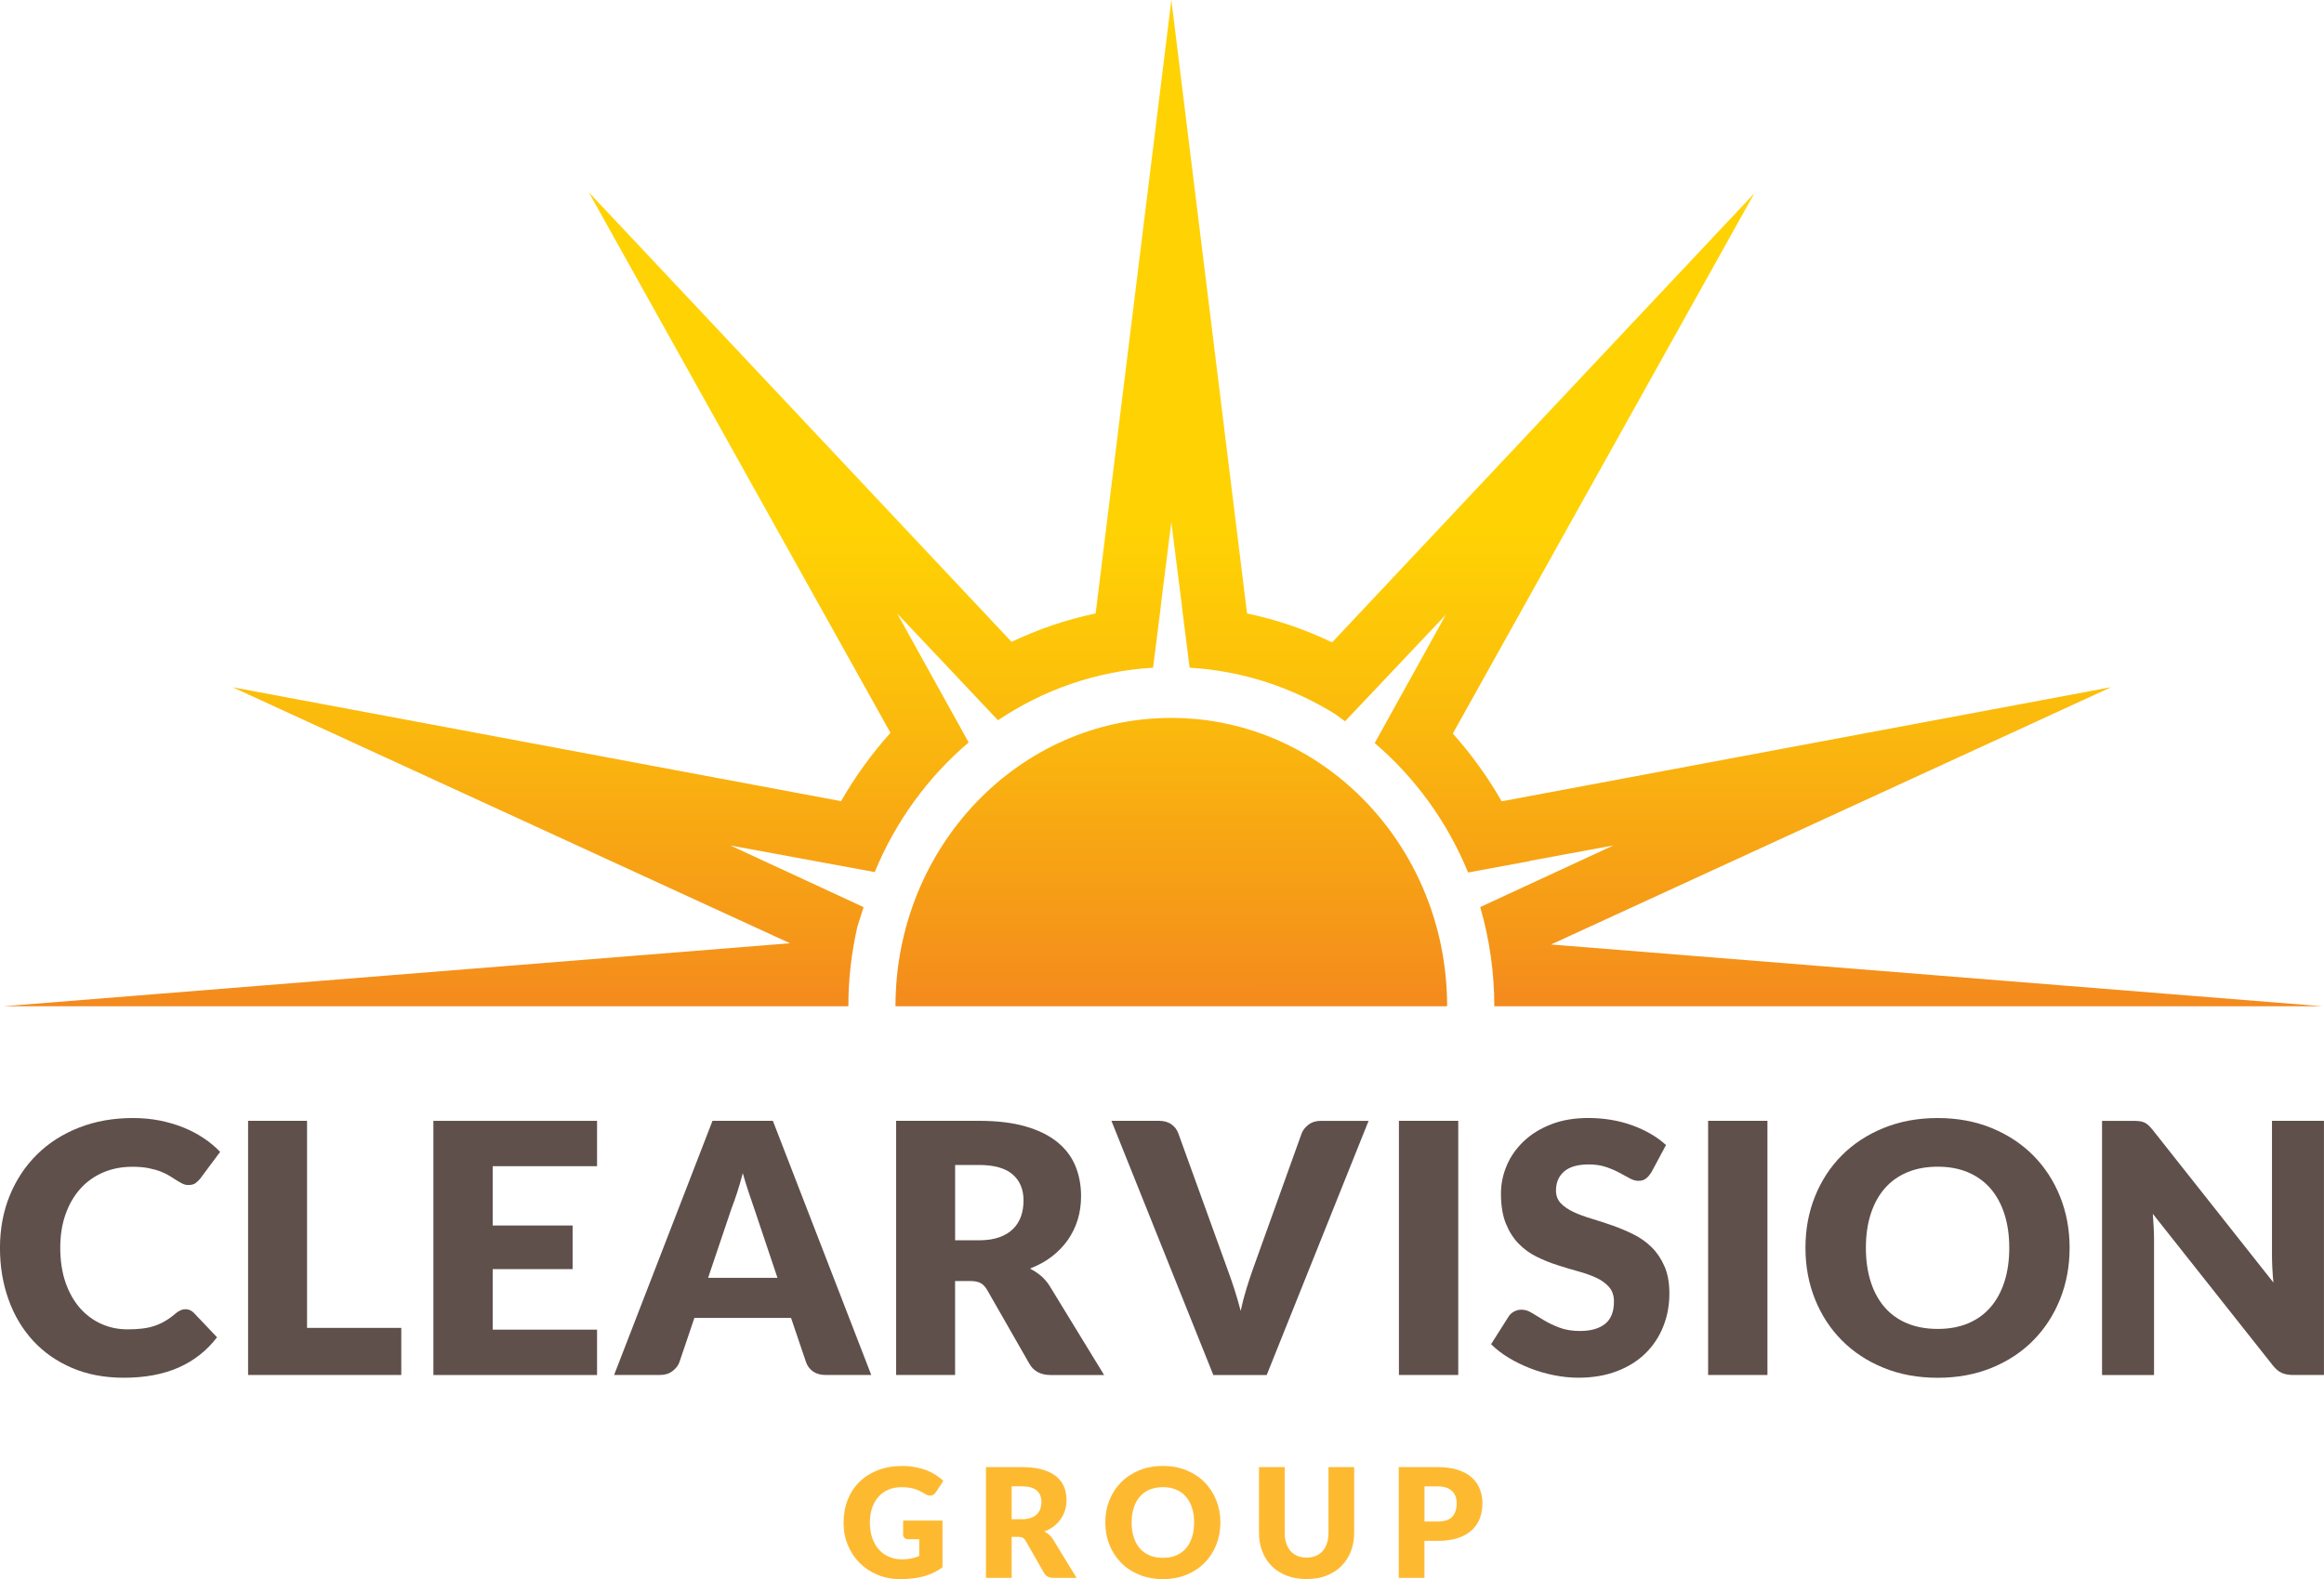 <svg id="_лой_2" xmlns="http://www.w3.org/2000/svg" xmlns:xlink="http://www.w3.org/1999/xlink" viewBox="0 0 700.06 475.79"><defs><style>.cls-1{fill:#fdba31}.cls-2{fill:#5f504b}.cls-3{fill:url(#_езымянный_градиент_17)}.cls-4{fill:url(#_езымянный_градиент_16)}</style><linearGradient id="_езымянный_градиент_17" x1="352.78" y1="162.62" x2="352.85" y2="303.24" gradientTransform="matrix(1, 0, 0, 1, 0, 0)" gradientUnits="userSpaceOnUse"><stop stop-color="#ffd204"/><stop offset=".29" stop-color="#fcc10a"/><stop offset=".86" stop-color="#f59519"/><stop offset="1" stop-color="#f48a1e"/></linearGradient><linearGradient id="_езымянный_градиент_16" x1="350.37" y1="0" x2="350.37" y2="303.19" gradientTransform="matrix(1, 0, 0, 1, 0, 0)" gradientUnits="userSpaceOnUse"><stop offset=".53" stop-color="#ffd204"/><stop offset=".67" stop-color="#fcc10a"/><stop offset=".94" stop-color="#f59519"/><stop offset="1" stop-color="#f48a1e"/></linearGradient></defs><g id="_лой_1-2"><g id="CVG"><g><path class="cls-3" d="M405.3 235.82c-14.3-12.19-32.56-19.51-52.46-19.51-45.89.0-83.09 38.9-83.09 86.88h166.17c0-27.18-11.94-51.44-30.63-67.37z"/><path class="cls-4" d="M467.32 284.58v-.05l168.61-77.47-183.58 34.38c-4.22-7.35-9.15-14.19-14.72-20.42l90.82-162.76-127.18 135.29c-8.08-3.89-16.67-6.84-25.62-8.71L352.85.0l-22.81 184.83c-8.84 1.85-17.32 4.75-25.32 8.56L177.35 57.92l90.89 162.88c-5.63 6.27-10.63 13.18-14.88 20.59L70.08 207.07l167.9 77.14L1.07 303.19H255.55c0-8.28.96-16.32 2.74-24.04l1.85-5.83-.31-.14h0l-17.01-7.88h0l-22.8-10.55 43.47 8.01h0c6.31-15.32 16.1-28.7 28.3-39.06l-.03-.05h0l-9.12-16.46h0l-12.37-22.32 17.47 18.48h-.02l12.9 13.66c13.64-9.15 29.6-14.82 46.72-15.83l2.36-18.69h-.04l3.18-25.17 3.18 25.17h-.03l2.36 18.69c15.97.94 30.91 5.94 43.93 14.03l2.89 2.12 30.37-32.12-12.28 22.16h0l-9.13 16.47-.05-.03-.02.05c12.16 10.36 21.9 23.73 28.18 39.02h.03l18.57-3.43s-.02-.05-.03-.07l25.18-4.64-40.12 18.57.12.39c2.69 9.34 4.14 19.24 4.14 29.5h249.54l-232.36-18.61z"/></g><g><path class="cls-2" d="M55.87 394.47c.42.0.84.08 1.26.24.42.16.82.43 1.21.81l7.04 7.41c-3.08 4.03-6.95 7.07-11.59 9.12s-10.14 3.07-16.48 3.07c-5.82.0-11.03-.99-15.64-2.97s-8.51-4.71-11.72-8.2c-3.21-3.49-5.67-7.62-7.38-12.4-1.72-4.78-2.58-9.98-2.58-15.58s.98-10.96 2.94-15.74c1.96-4.78 4.7-8.91 8.22-12.38s7.73-6.17 12.64-8.09c4.91-1.93 10.32-2.89 16.24-2.89 2.87.0 5.58.25 8.12.76s4.91 1.21 7.12 2.1c2.21.89 4.24 1.96 6.1 3.21 1.86 1.24 3.5 2.62 4.94 4.13l-5.99 8.04c-.39.49-.84.94-1.37 1.34-.53.4-1.26.6-2.21.6-.63.0-1.23-.14-1.79-.42-.56-.28-1.16-.62-1.79-1.02s-1.32-.84-2.08-1.31c-.75-.47-1.65-.91-2.68-1.31s-2.24-.74-3.63-1.02c-1.38-.28-3-.42-4.86-.42-3.22.0-6.17.57-8.83 1.71-2.66 1.14-4.95 2.77-6.86 4.89s-3.4 4.69-4.47 7.7-1.6 6.39-1.6 10.14.53 7.41 1.6 10.46c1.07 3.05 2.52 5.62 4.36 7.7s3.99 3.67 6.44 4.76 5.08 1.63 7.88 1.63c1.61.0 3.08-.08 4.42-.24 1.33-.16 2.57-.43 3.71-.81 1.14-.39 2.22-.88 3.26-1.5 1.03-.61 2.08-1.37 3.13-2.29.42-.35.88-.64 1.37-.87.49-.23 1-.34 1.52-.34z"/><path class="cls-2" d="M92.5 400.1h28.38v14.19H74.73v-76.58h17.76v62.39z"/><path class="cls-2" d="M179.85 337.71v13.67h-31.43v17.87h24.07v13.14h-24.07v18.24h31.43v13.67h-49.3v-76.58h49.3z"/><path class="cls-2" d="M262.47 414.29H248.7c-1.54.0-2.81-.36-3.81-1.08-1-.72-1.69-1.64-2.08-2.76l-4.52-13.35h-29.12l-4.52 13.35c-.35.98-1.03 1.87-2.05 2.65-1.02.79-2.26 1.18-3.73 1.18h-13.88l29.64-76.58h18.18l29.64 76.58zm-49.19-29.27h20.92l-7.04-20.97c-.46-1.33-.99-2.9-1.6-4.7-.61-1.8-1.22-3.76-1.81-5.86-.56 2.14-1.14 4.12-1.73 5.94-.6 1.82-1.16 3.4-1.68 4.73l-7.04 20.87z"/><path class="cls-2" d="M287.7 385.96v28.33h-17.76v-76.58h24.91c5.54.0 10.26.57 14.16 1.71 3.91 1.14 7.1 2.73 9.57 4.76 2.47 2.03 4.27 4.43 5.39 7.2s1.68 5.78 1.68 9.04c0 2.49-.33 4.84-1 7.04-.67 2.21-1.66 4.25-2.97 6.12-1.31 1.88-2.93 3.55-4.83 5.02-1.91 1.47-4.11 2.68-6.6 3.63 1.19.6 2.3 1.33 3.34 2.21 1.03.88 1.94 1.94 2.71 3.21l16.29 26.65h-16.08c-2.98.0-5.12-1.12-6.41-3.36l-12.72-22.23c-.56-.98-1.22-1.68-1.97-2.1s-1.81-.63-3.18-.63h-4.52zm0-12.25h7.15c2.42.0 4.48-.31 6.18-.92s3.09-1.46 4.18-2.55c1.09-1.09 1.87-2.36 2.37-3.81.49-1.45.74-3.02.74-4.7.0-3.36-1.1-5.99-3.29-7.88s-5.58-2.84-10.17-2.84h-7.15v22.7z"/><path class="cls-2" d="M334.79 337.71h14.3c1.54.0 2.8.35 3.78 1.05.98.7 1.68 1.63 2.1 2.79l14.82 40.99c.67 1.79 1.34 3.73 2.02 5.83.68 2.1 1.32 4.31 1.92 6.62.49-2.31 1.06-4.52 1.71-6.62s1.29-4.05 1.92-5.83l14.72-40.99c.35-.98 1.03-1.87 2.05-2.65 1.02-.79 2.26-1.18 3.73-1.18h14.4l-30.69 76.58h-16.08l-30.69-76.58z"/><path class="cls-2" d="M439.27 414.29H421.4v-76.58h17.87v76.58z"/><path class="cls-2" d="M497.4 353.27c-.53.84-1.08 1.47-1.66 1.89s-1.32.63-2.23.63c-.81.0-1.67-.25-2.6-.76s-1.98-1.08-3.15-1.71c-1.17-.63-2.51-1.2-4.02-1.71s-3.22-.76-5.15-.76c-3.33.0-5.81.71-7.44 2.13s-2.44 3.34-2.44 5.75c0 1.54.49 2.82 1.47 3.84s2.27 1.89 3.86 2.63c1.59.74 3.42 1.41 5.47 2.02 2.05.61 4.14 1.3 6.28 2.05s4.23 1.64 6.28 2.65c2.05 1.02 3.87 2.31 5.47 3.89 1.59 1.58 2.88 3.5 3.86 5.75.98 2.26 1.47 4.98 1.47 8.17.0 3.54-.61 6.85-1.84 9.93-1.23 3.08-3 5.77-5.33 8.07s-5.2 4.1-8.62 5.41-7.3 1.97-11.64 1.97c-2.38.0-4.81-.25-7.28-.74-2.47-.49-4.86-1.18-7.17-2.08-2.31-.89-4.49-1.95-6.52-3.18s-3.8-2.59-5.31-4.1l5.26-8.3c.39-.63.93-1.14 1.63-1.52s1.45-.58 2.26-.58c1.05.0 2.11.33 3.18 1s2.28 1.4 3.63 2.21 2.9 1.54 4.65 2.21c1.75.67 3.82 1 6.2 1 3.22.0 5.73-.71 7.52-2.13s2.68-3.67 2.68-6.75c0-1.79-.49-3.24-1.47-4.36s-2.27-2.05-3.86-2.79c-1.59-.74-3.41-1.38-5.44-1.94s-4.12-1.18-6.25-1.87c-2.14-.68-4.22-1.52-6.25-2.52s-3.85-2.31-5.44-3.94-2.88-3.66-3.86-6.1c-.98-2.43-1.47-5.44-1.47-9.01.0-2.87.58-5.68 1.73-8.41s2.86-5.17 5.1-7.31 4.99-3.84 8.25-5.12c3.26-1.28 6.99-1.92 11.2-1.92 2.35.0 4.63.18 6.86.55 2.22.37 4.34.91 6.33 1.63 2 .72 3.86 1.58 5.6 2.58s3.29 2.13 4.65 3.39l-4.42 8.25z"/><path class="cls-2" d="M532.41 414.29h-17.87v-76.58h17.87v76.58z"/><path class="cls-2" d="M623.43 375.97c0 5.54-.96 10.69-2.86 15.45-1.91 4.77-4.6 8.91-8.07 12.43s-7.65 6.28-12.54 8.28-10.31 3-16.27 3-11.39-1-16.29-3c-4.91-2-9.1-4.76-12.59-8.28s-6.18-7.66-8.09-12.43c-1.91-4.76-2.86-9.92-2.86-15.45s.95-10.69 2.86-15.45 4.61-8.9 8.09-12.4c3.49-3.5 7.68-6.25 12.59-8.25 4.91-2 10.34-3 16.29-3s11.38 1.01 16.27 3.02c4.89 2.02 9.07 4.77 12.54 8.28 3.47 3.5 6.16 7.64 8.07 12.4 1.91 4.77 2.86 9.9 2.86 15.4zm-18.18.0c0-3.78-.49-7.19-1.47-10.22-.98-3.03-2.39-5.6-4.23-7.7-1.84-2.1-4.09-3.71-6.75-4.84-2.66-1.12-5.69-1.68-9.09-1.68s-6.49.56-9.17 1.68-4.94 2.73-6.78 4.84c-1.84 2.1-3.25 4.67-4.23 7.7s-1.47 6.44-1.47 10.22.49 7.24 1.47 10.27 2.39 5.6 4.23 7.7c1.84 2.1 4.1 3.71 6.78 4.81s5.74 1.66 9.17 1.66 6.43-.55 9.09-1.66c2.66-1.1 4.91-2.71 6.75-4.81s3.25-4.67 4.23-7.7 1.47-6.46 1.47-10.27z"/><path class="cls-2" d="M644.51 337.82c.53.07 1 .2 1.42.39s.82.46 1.21.81c.38.35.82.82 1.31 1.42l36.37 45.99c-.14-1.47-.25-2.9-.32-4.28s-.11-2.69-.11-3.92v-40.52h15.66v76.58h-9.25c-1.37.0-2.52-.21-3.47-.63s-1.86-1.19-2.73-2.31l-36.11-45.62c.11 1.33.19 2.64.26 3.92.07 1.28.11 2.48.11 3.6v41.05H633.2v-76.58h9.35c.77.0 1.42.04 1.95.1z"/></g><g><path class="cls-1" d="M271.72 469.84c1.07.0 2.01-.09 2.84-.27s1.6-.43 2.34-.73v-5.06h-3.3c-.49.0-.87-.13-1.14-.39s-.41-.59-.41-.98v-4.26h11.86v14.08c-.86.63-1.74 1.16-2.67 1.61s-1.91.82-2.95 1.11c-1.05.29-2.16.5-3.34.64-1.18.14-2.45.21-3.81.21-2.44.0-4.7-.43-6.78-1.29s-3.87-2.05-5.39-3.57-2.71-3.32-3.57-5.4-1.29-4.35-1.29-6.79.41-4.77 1.24-6.86 2-3.88 3.54-5.39c1.53-1.51 3.39-2.69 5.56-3.53 2.18-.84 4.61-1.26 7.29-1.26 1.39.0 2.69.11 3.92.34 1.22.23 2.35.54 3.38.94s1.97.87 2.83 1.42c.86.55 1.62 1.15 2.29 1.79l-2.24 3.41c-.21.32-.47.57-.77.76-.3.18-.62.27-.97.27-.46.0-.93-.15-1.42-.46-.61-.37-1.19-.68-1.73-.95s-1.1-.48-1.66-.65c-.57-.17-1.16-.29-1.79-.37s-1.33-.11-2.11-.11c-1.45.0-2.76.26-3.92.77s-2.15 1.23-2.96 2.16c-.82.93-1.45 2.05-1.89 3.35-.44 1.31-.66 2.76-.66 4.36.0 1.77.24 3.34.73 4.72.49 1.37 1.16 2.53 2.03 3.48.86.95 1.88 1.67 3.07 2.16 1.18.5 2.48.74 3.88.74z"/><path class="cls-1" d="M304.74 463.08v12.34H297v-33.37h10.85c2.41.0 4.47.25 6.17.74s3.09 1.19 4.17 2.07c1.08.89 1.86 1.93 2.35 3.14s.73 2.52.73 3.94c0 1.08-.14 2.11-.43 3.07s-.72 1.85-1.29 2.67-1.28 1.55-2.11 2.19c-.83.64-1.79 1.17-2.87 1.58.52.26 1 .58 1.45.96s.84.85 1.18 1.4l7.1 11.61h-7.01c-1.3.0-2.23-.49-2.79-1.47l-5.54-9.69c-.24-.43-.53-.73-.86-.92s-.79-.27-1.39-.27h-1.97zm0-5.34h3.11c1.05.0 1.95-.13 2.69-.4s1.35-.64 1.82-1.11c.47-.47.82-1.03 1.03-1.66.21-.63.32-1.32.32-2.05.0-1.47-.48-2.61-1.43-3.44s-2.43-1.24-4.43-1.24h-3.11v9.89z"/><path class="cls-1" d="M367.62 458.73c0 2.41-.42 4.66-1.25 6.73s-2 3.88-3.51 5.42c-1.51 1.53-3.33 2.74-5.46 3.61s-4.49 1.31-7.09 1.31-4.96-.44-7.1-1.31c-2.14-.87-3.97-2.07-5.48-3.61-1.52-1.53-2.7-3.34-3.53-5.42-.83-2.08-1.25-4.32-1.25-6.73s.42-4.66 1.25-6.73c.83-2.08 2.01-3.88 3.53-5.4 1.52-1.53 3.35-2.73 5.48-3.6 2.14-.87 4.5-1.31 7.1-1.31s4.96.44 7.09 1.32 3.95 2.08 5.46 3.61c1.51 1.53 2.68 3.33 3.51 5.4s1.25 4.31 1.25 6.71zm-7.92.0c0-1.65-.21-3.13-.64-4.45s-1.04-2.44-1.84-3.35c-.8-.92-1.78-1.62-2.94-2.11s-2.48-.73-3.96-.73-2.83.24-4 .73-2.15 1.19-2.95 2.11-1.42 2.03-1.84 3.35c-.43 1.32-.64 2.81-.64 4.45s.21 3.16.64 4.48 1.04 2.44 1.84 3.35c.8.92 1.79 1.61 2.95 2.1s2.5.72 4 .72 2.8-.24 3.96-.72 2.14-1.18 2.94-2.1 1.42-2.03 1.84-3.35c.43-1.32.64-2.81.64-4.48z"/><path class="cls-1" d="M393.59 469.31c1.04.0 1.97-.17 2.78-.52.82-.34 1.51-.84 2.07-1.48.57-.64 1-1.42 1.29-2.35.3-.92.45-1.97.45-3.15v-19.76h7.74v19.76c0 2.05-.33 3.92-1 5.63-.66 1.71-1.62 3.18-2.85 4.42-1.24 1.24-2.74 2.2-4.51 2.89s-3.76 1.03-5.98 1.03-4.23-.34-6-1.03-3.27-1.65-4.51-2.89-2.18-2.71-2.84-4.42c-.66-1.71-.98-3.59-.98-5.63v-19.76h7.74v19.74c0 1.18.15 2.23.45 3.15s.73 1.71 1.29 2.36c.56.65 1.26 1.15 2.07 1.49.82.34 1.74.52 2.78.52z"/><path class="cls-1" d="M429.09 464.27v11.15h-7.74v-33.37h11.77c2.35.0 4.37.28 6.06.84s3.08 1.32 4.17 2.3c1.09.98 1.9 2.13 2.42 3.46.52 1.33.78 2.76.78 4.31.0 1.66-.27 3.19-.8 4.58s-1.35 2.58-2.45 3.57c-1.1.99-2.49 1.77-4.18 2.32-1.69.56-3.68.84-5.99.84h-4.03zm0-5.84h4.03c2.02.0 3.47-.48 4.35-1.44s1.33-2.31 1.33-4.03c0-.76-.11-1.46-.34-2.08-.23-.63-.58-1.16-1.04-1.61s-1.05-.8-1.76-1.04-1.55-.37-2.53-.37h-4.03v10.58z"/></g></g></g></svg>